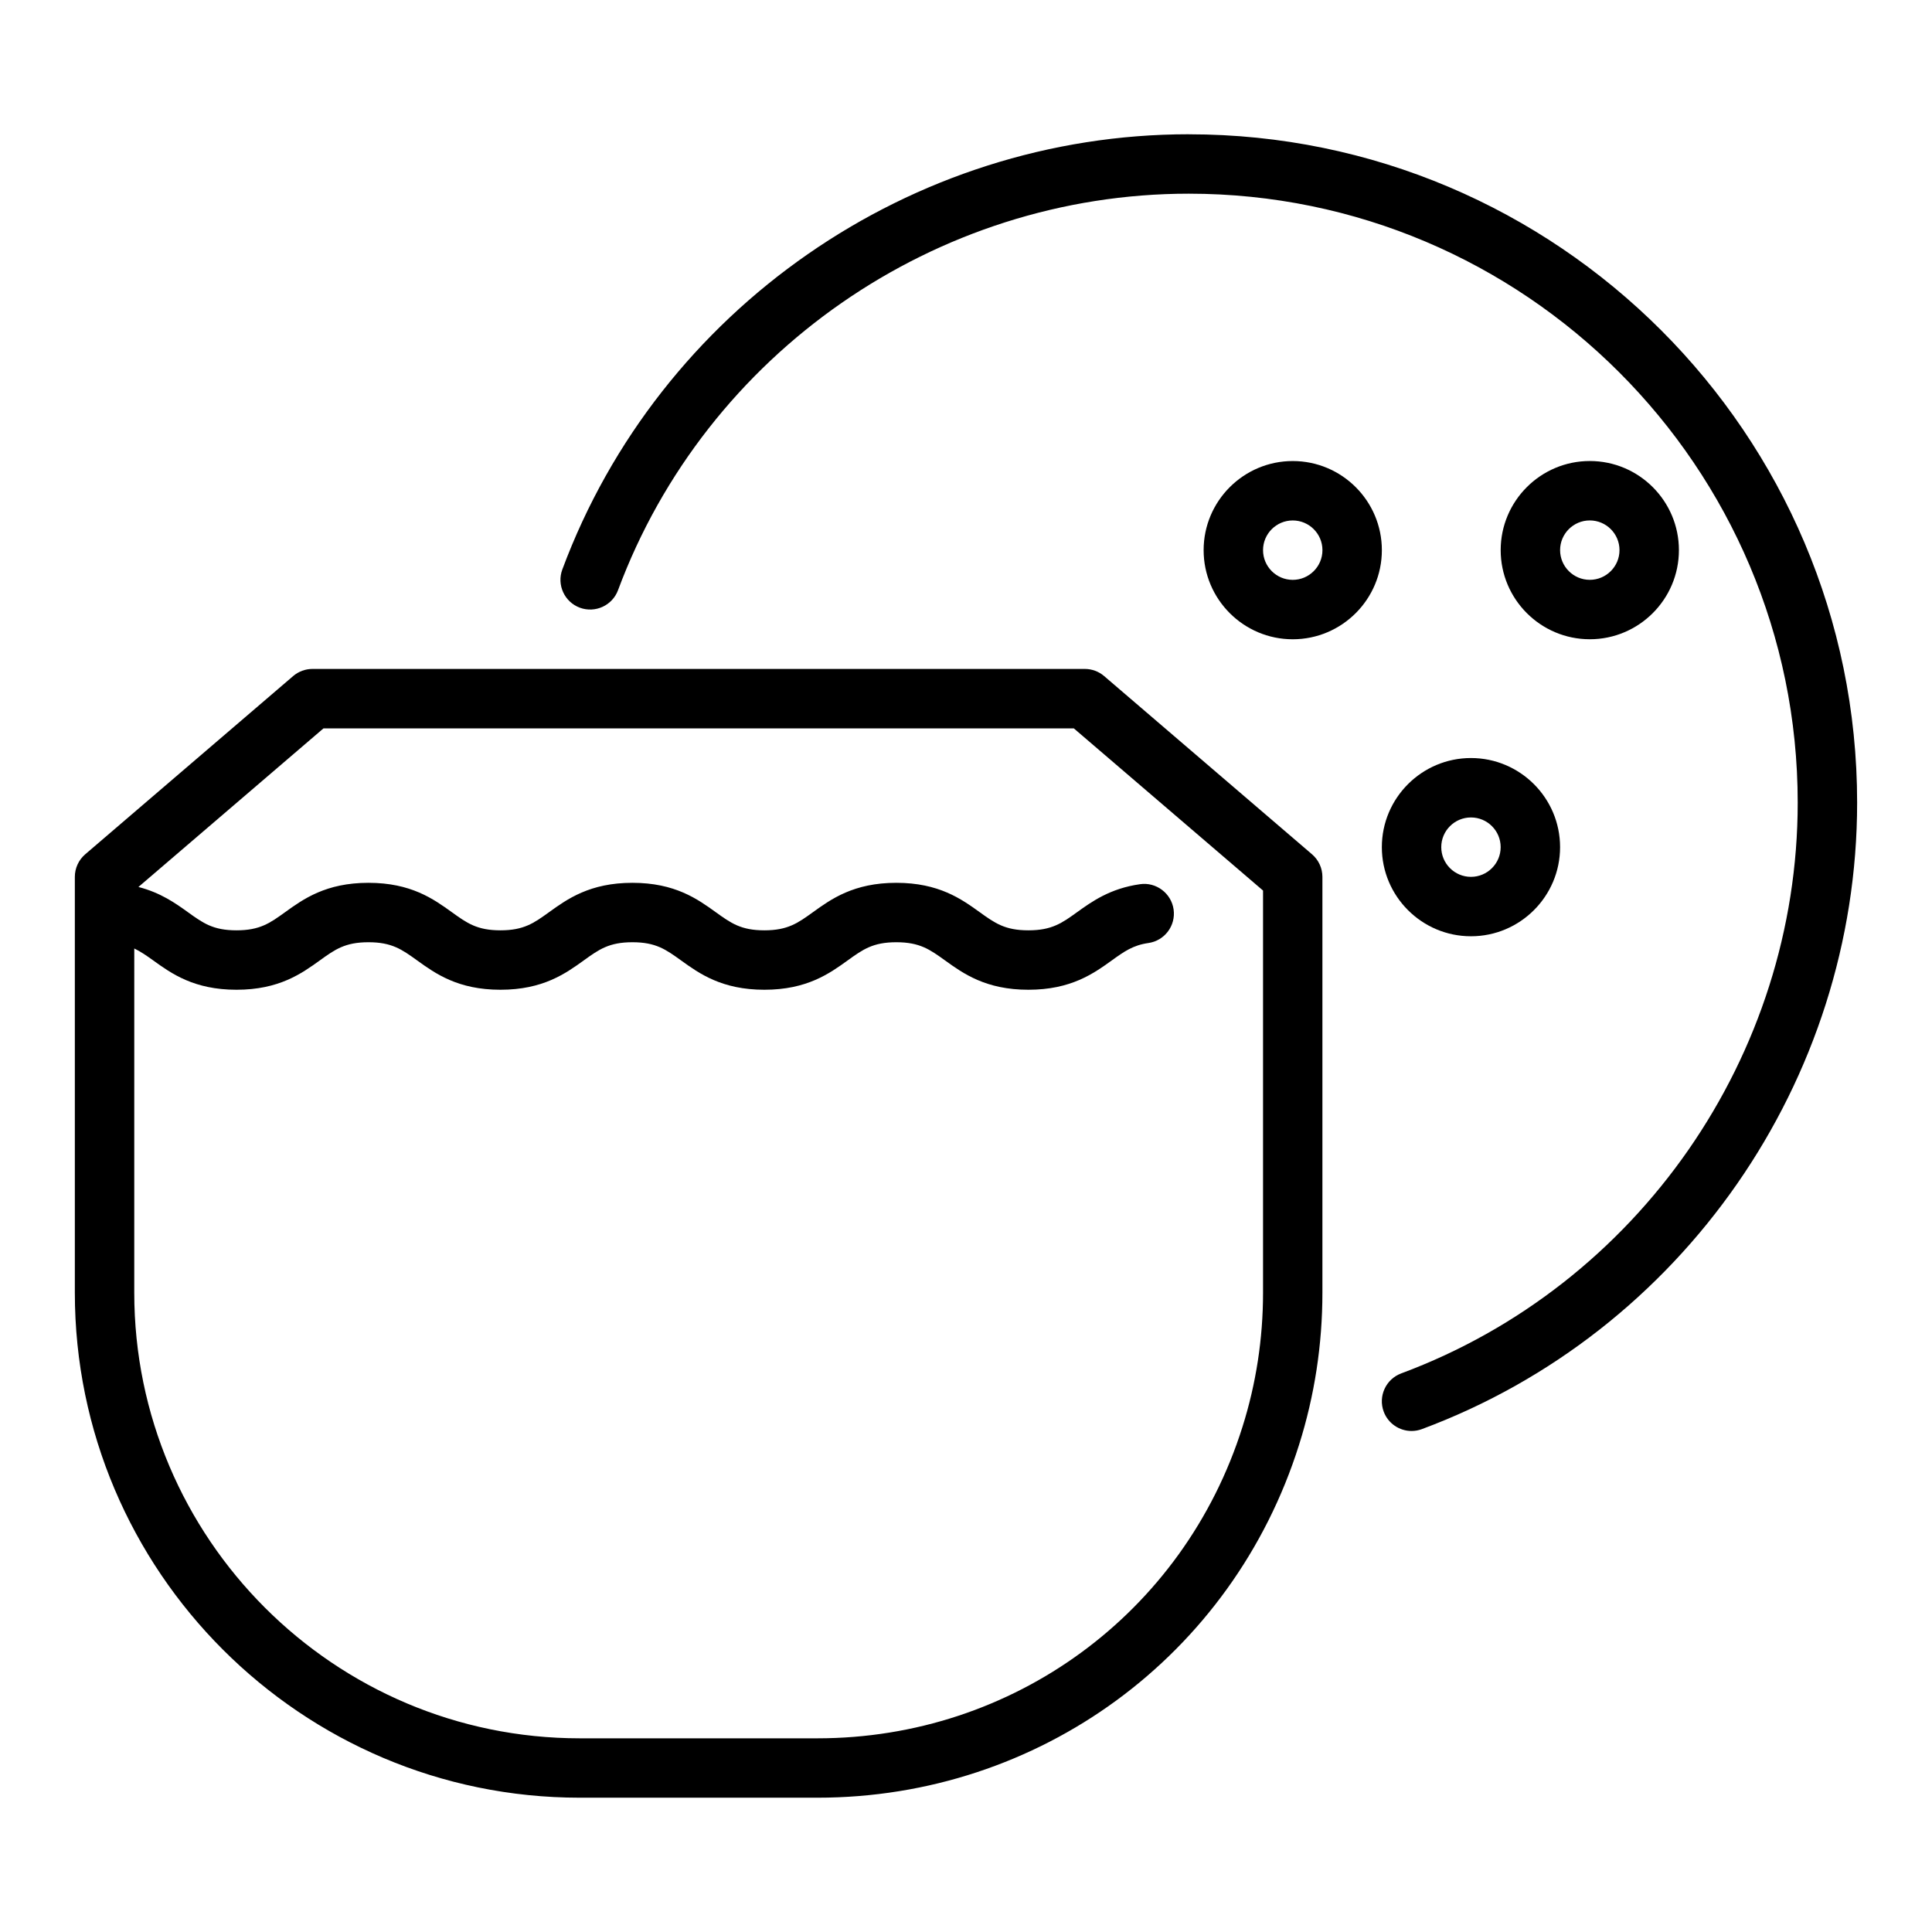 <?xml version="1.0" encoding="UTF-8"?>
<!-- Uploaded to: ICON Repo, www.svgrepo.com, Generator: ICON Repo Mixer Tools -->
<svg fill="#000000" width="800px" height="800px" version="1.1" viewBox="144 144 512 512" xmlns="http://www.w3.org/2000/svg">
 <g>
  <path d="m436.61 323.17c-1.426-1.223-3.242-1.895-5.121-1.895h-204.68c-1.879 0-3.699 0.672-5.125 1.895l-55.105 47.23c-1.742 1.5-2.746 3.68-2.746 5.981v110.21c0 73.793 60.031 133.82 133.82 133.82h62.977c58.734 0 110.02-37.582 127.63-93.512 4.109-12.996 6.191-26.562 6.191-40.312v-110.21c0-2.297-1.004-4.481-2.75-5.977zm42.109 163.42c0 12.137-1.836 24.105-5.461 35.578-15.539 49.348-60.793 82.504-112.62 82.504h-62.977c-65.109 0-118.08-52.973-118.08-118.08l0.004-91.234c1.684 0.816 3.219 1.867 5.008 3.156 4.812 3.469 10.801 7.781 22.078 7.781 11.285 0 17.273-4.312 22.09-7.781 4.023-2.898 6.684-4.812 12.887-4.812s8.863 1.914 12.887 4.812c4.816 3.469 10.805 7.781 22.086 7.781 11.285 0 17.273-4.312 22.09-7.781 4.023-2.898 6.684-4.812 12.887-4.812 6.199 0 8.855 1.914 12.879 4.812 4.812 3.469 10.805 7.781 22.086 7.781s17.273-4.312 22.086-7.781c4.023-2.898 6.68-4.812 12.883-4.812 6.211 0 8.875 1.914 12.902 4.812 4.816 3.469 10.809 7.781 22.098 7.781 11.293 0 17.289-4.312 22.109-7.777 3.25-2.34 5.606-4.027 9.684-4.606 4.305-0.605 7.305-4.59 6.695-8.895-0.609-4.309-4.648-7.32-8.895-6.695-7.922 1.117-12.777 4.609-16.676 7.41-4.031 2.902-6.699 4.816-12.918 4.816-6.211 0-8.875-1.914-12.902-4.812-4.816-3.469-10.809-7.781-22.098-7.781-11.281 0-17.273 4.312-22.086 7.781-4.023 2.898-6.68 4.812-12.883 4.812s-8.859-1.914-12.883-4.812c-4.812-3.469-10.801-7.781-22.082-7.781-11.285 0-17.273 4.312-22.09 7.781-4.023 2.898-6.684 4.812-12.887 4.812-6.203 0-8.859-1.914-12.883-4.812-4.816-3.469-10.805-7.781-22.09-7.781-11.285 0-17.273 4.312-22.09 7.781-4.023 2.898-6.684 4.812-12.887 4.812-6.199 0-8.855-1.914-12.875-4.812-3.332-2.402-7.277-5.18-13.113-6.676l49.047-42.035h198.84l50.148 42.98z"/>
  <path d="m459.04 179.58c-73.645 0-140.36 46.352-166.02 115.34-1.516 4.074 0.562 8.605 4.637 10.125 4.074 1.504 8.609-0.562 10.125-4.637 23.371-62.852 84.156-105.08 151.25-105.08 88.984 0 161.38 72.395 161.38 161.38 0 67.102-42.227 127.89-105.08 151.26-4.074 1.52-6.148 6.051-4.637 10.125 1.18 3.172 4.188 5.133 7.379 5.133 0.91 0 1.84-0.16 2.746-0.496 68.988-25.656 115.34-92.379 115.34-166.02 0-97.668-79.457-177.12-177.12-177.12z"/>
  <path d="m588.93 289.79c0-13.023-10.594-23.617-23.617-23.617-13.023 0-23.617 10.594-23.617 23.617 0 13.023 10.594 23.617 23.617 23.617 13.023 0 23.617-10.594 23.617-23.617zm-31.488 0c0-4.34 3.531-7.871 7.871-7.871s7.871 3.531 7.871 7.871c0 4.34-3.531 7.871-7.871 7.871-4.336 0.004-7.871-3.531-7.871-7.871z"/>
  <path d="m533.82 392.12c13.023 0 23.617-10.594 23.617-23.617 0-13.023-10.594-23.617-23.617-23.617-13.023 0-23.617 10.594-23.617 23.617 0 13.023 10.594 23.617 23.617 23.617zm0-31.488c4.34 0 7.871 3.531 7.871 7.871 0 4.34-3.531 7.871-7.871 7.871-4.34 0-7.871-3.531-7.871-7.871-0.004-4.336 3.531-7.871 7.871-7.871z"/>
  <path d="m486.59 266.18c-13.023 0-23.617 10.594-23.617 23.617 0 13.023 10.594 23.617 23.617 23.617 13.023 0 23.617-10.594 23.617-23.617 0-13.027-10.594-23.617-23.617-23.617zm0 31.488c-4.34 0-7.871-3.531-7.871-7.871 0-4.34 3.531-7.871 7.871-7.871s7.871 3.531 7.871 7.871c0 4.336-3.531 7.871-7.871 7.871z"/>
 </g>
</svg>